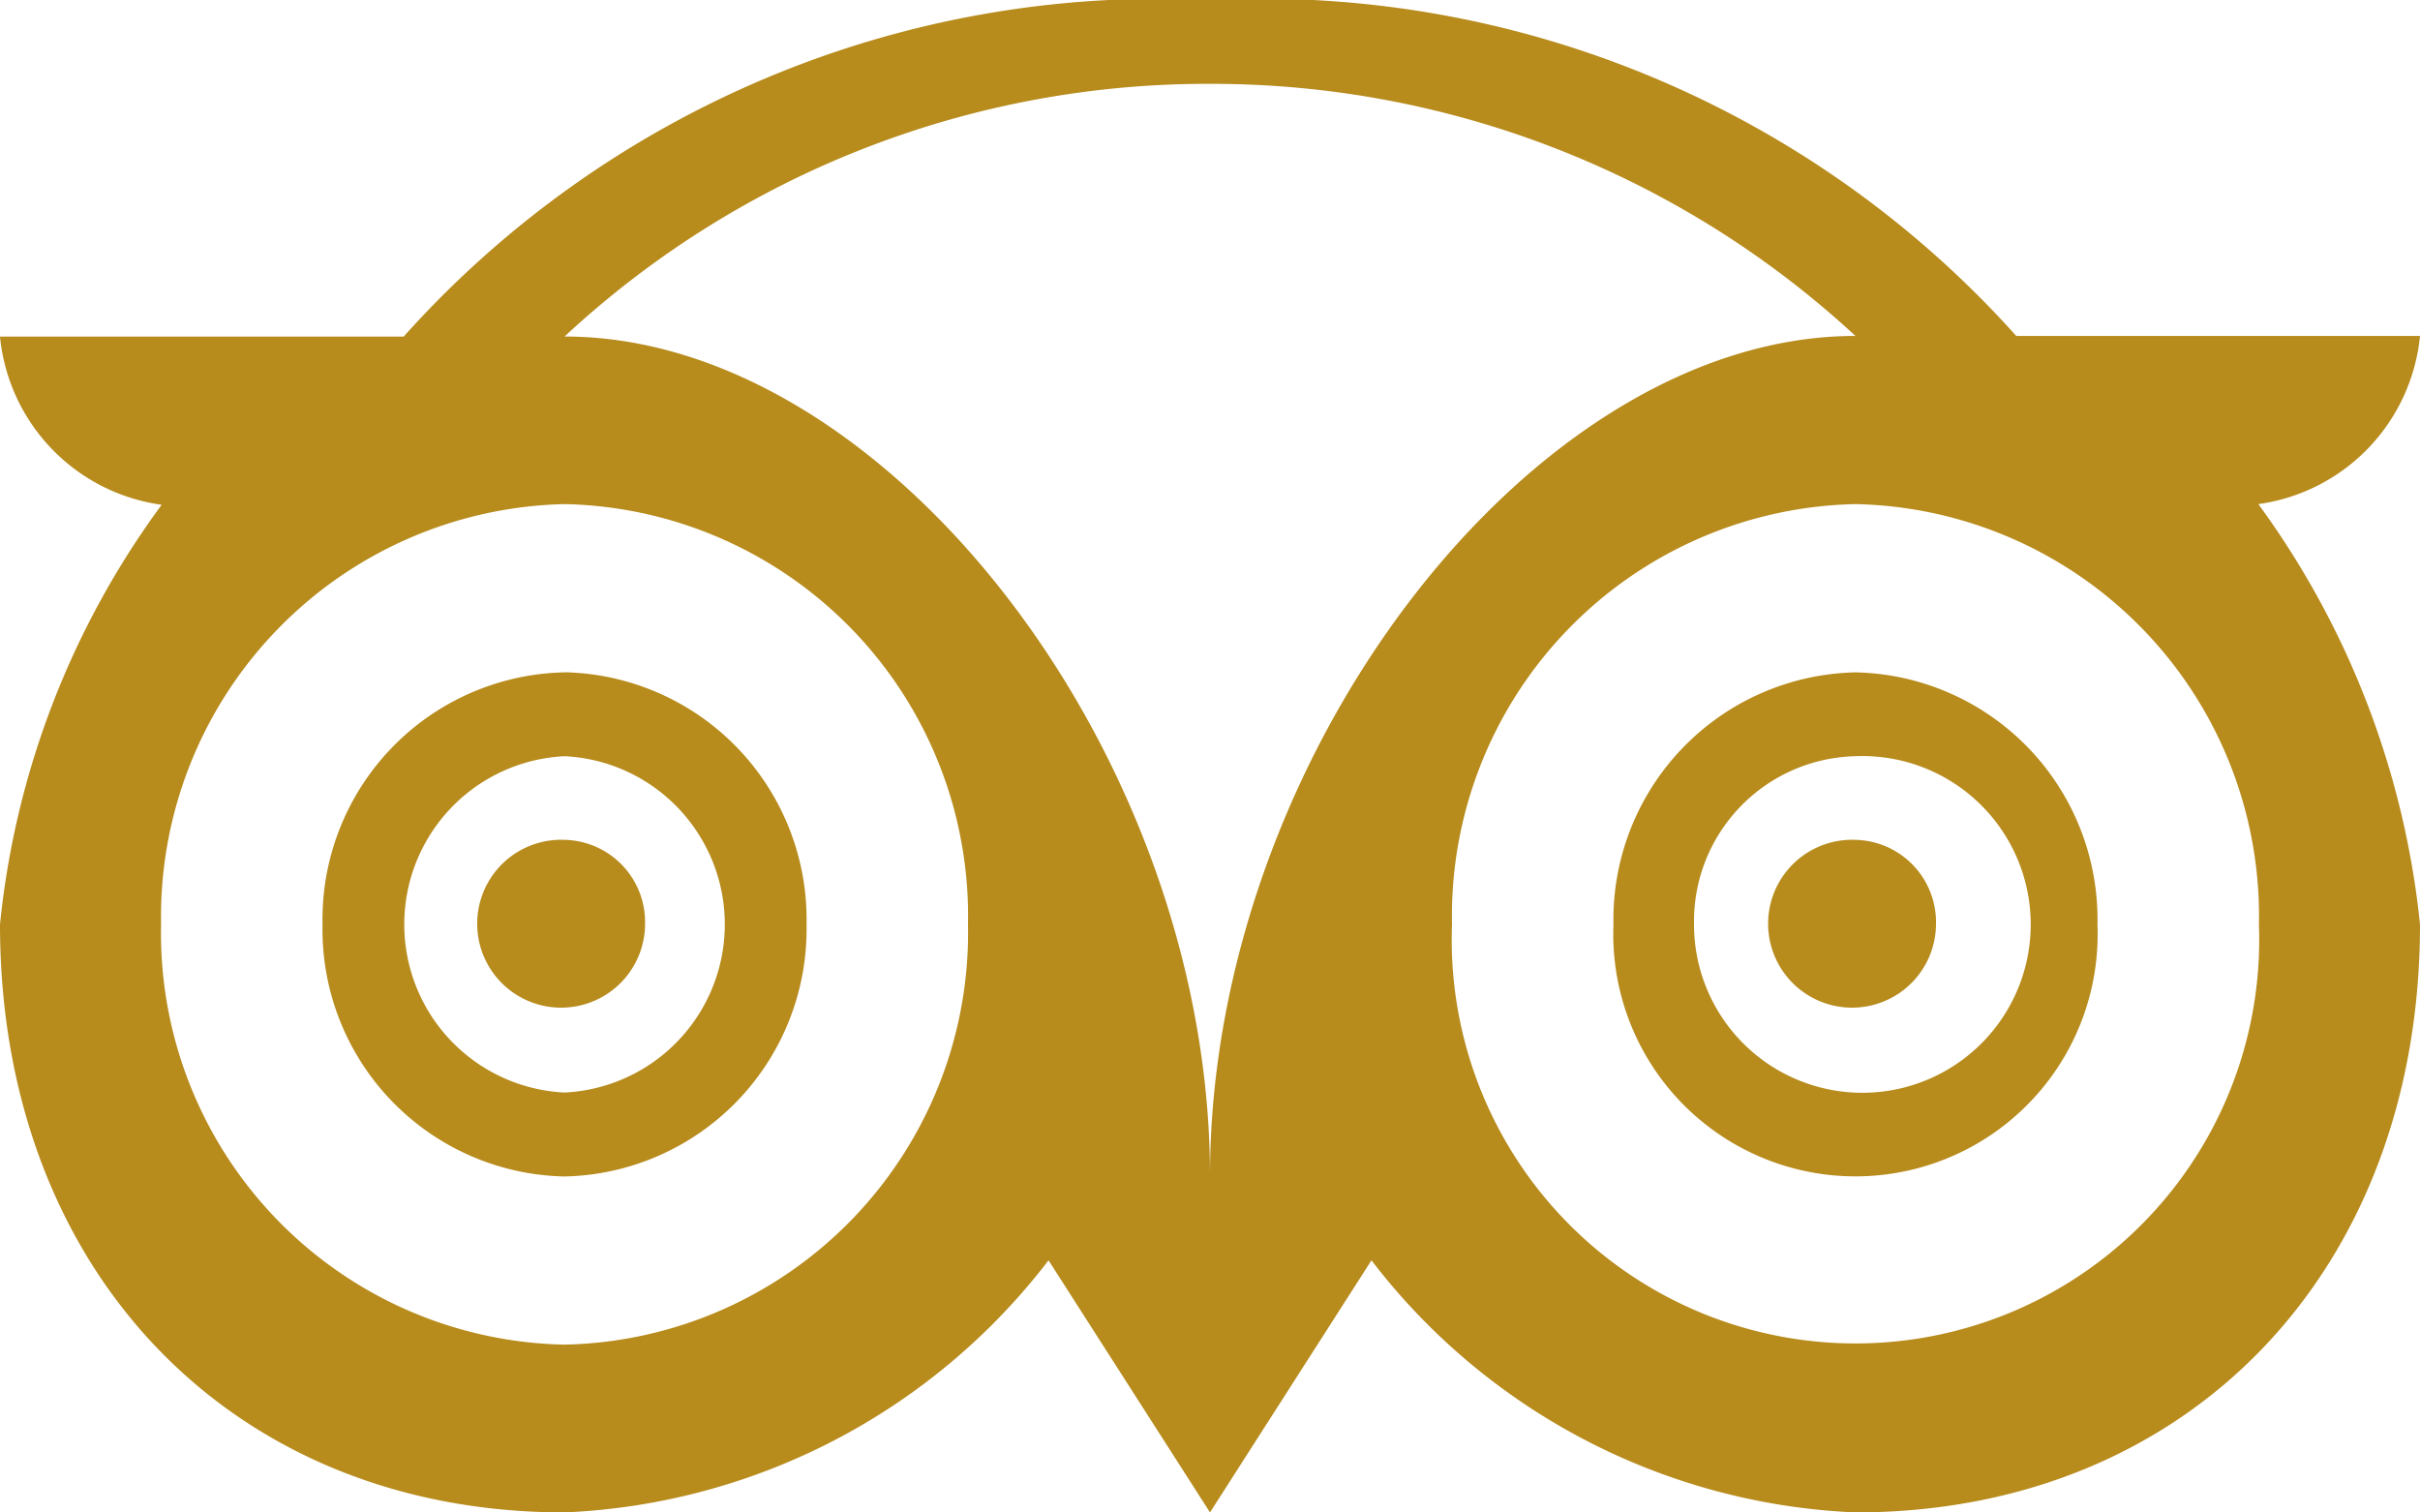 <svg id="Ebene_1" data-name="Ebene 1" xmlns="http://www.w3.org/2000/svg" width="24.91" height="15.568" viewBox="0 0 24.91 15.568"><defs><style>.cls-1{fill:#b78b1c;}</style></defs><path class="cls-1" d="M19.099,8.645a.864.864,0,1,0,.829.863.848.848,0,0,0-.829-.863m-13.288,0a.864.864,0,1,0,.829.863A.847.847,0,0,0,5.811,8.645m13.288-.861a1.733,1.733,0,1,1-1.662,1.731,1.701,1.701,0,0,1,1.662-1.731m-13.288,0a1.733,1.733,0,0,1,0,3.462,1.733,1.733,0,0,1,0-3.462m13.288-.863a2.545,2.545,0,0,0-2.491,2.595,2.493,2.493,0,1,0,4.982,0,2.543,2.543,0,0,0-2.491-2.595m-13.288,0A2.543,2.543,0,0,0,3.32,9.515a2.543,2.543,0,0,0,2.491,2.595A2.545,2.545,0,0,0,8.302,9.515,2.545,2.545,0,0,0,5.811,6.92M19.099,5.189a4.24,4.24,0,0,1,4.153,4.326,4.156,4.156,0,1,1-8.306,0,4.241,4.241,0,0,1,4.153-4.326m-13.288,0a4.24,4.24,0,0,1,4.153,4.326,4.241,4.241,0,0,1-4.153,4.326A4.236,4.236,0,0,1,1.658,9.515,4.248,4.248,0,0,1,5.811,5.189m6.644-4.326a9.759,9.759,0,0,1,6.644,2.595c-3.324,0-6.644,4.326-6.644,8.651,0-4.326-3.32-8.645-6.644-8.645a9.715,9.715,0,0,1,6.644-2.601m0-.863a10.438,10.438,0,0,0-8.3,3.465H0A1.938,1.938,0,0,0,1.664,5.196,8.766,8.766,0,0,0,0,9.515c0,3.568,2.385,6.053,5.811,6.053a6.628,6.628,0,0,0,4.982-2.595l1.662,2.595,1.662-2.595a6.628,6.628,0,0,0,4.982,2.595c3.426,0,5.811-2.485,5.811-6.053a8.857,8.857,0,0,0-1.664-4.326,1.938,1.938,0,0,0,1.664-1.731H20.754A10.432,10.432,0,0,0,12.455,0"/></svg>